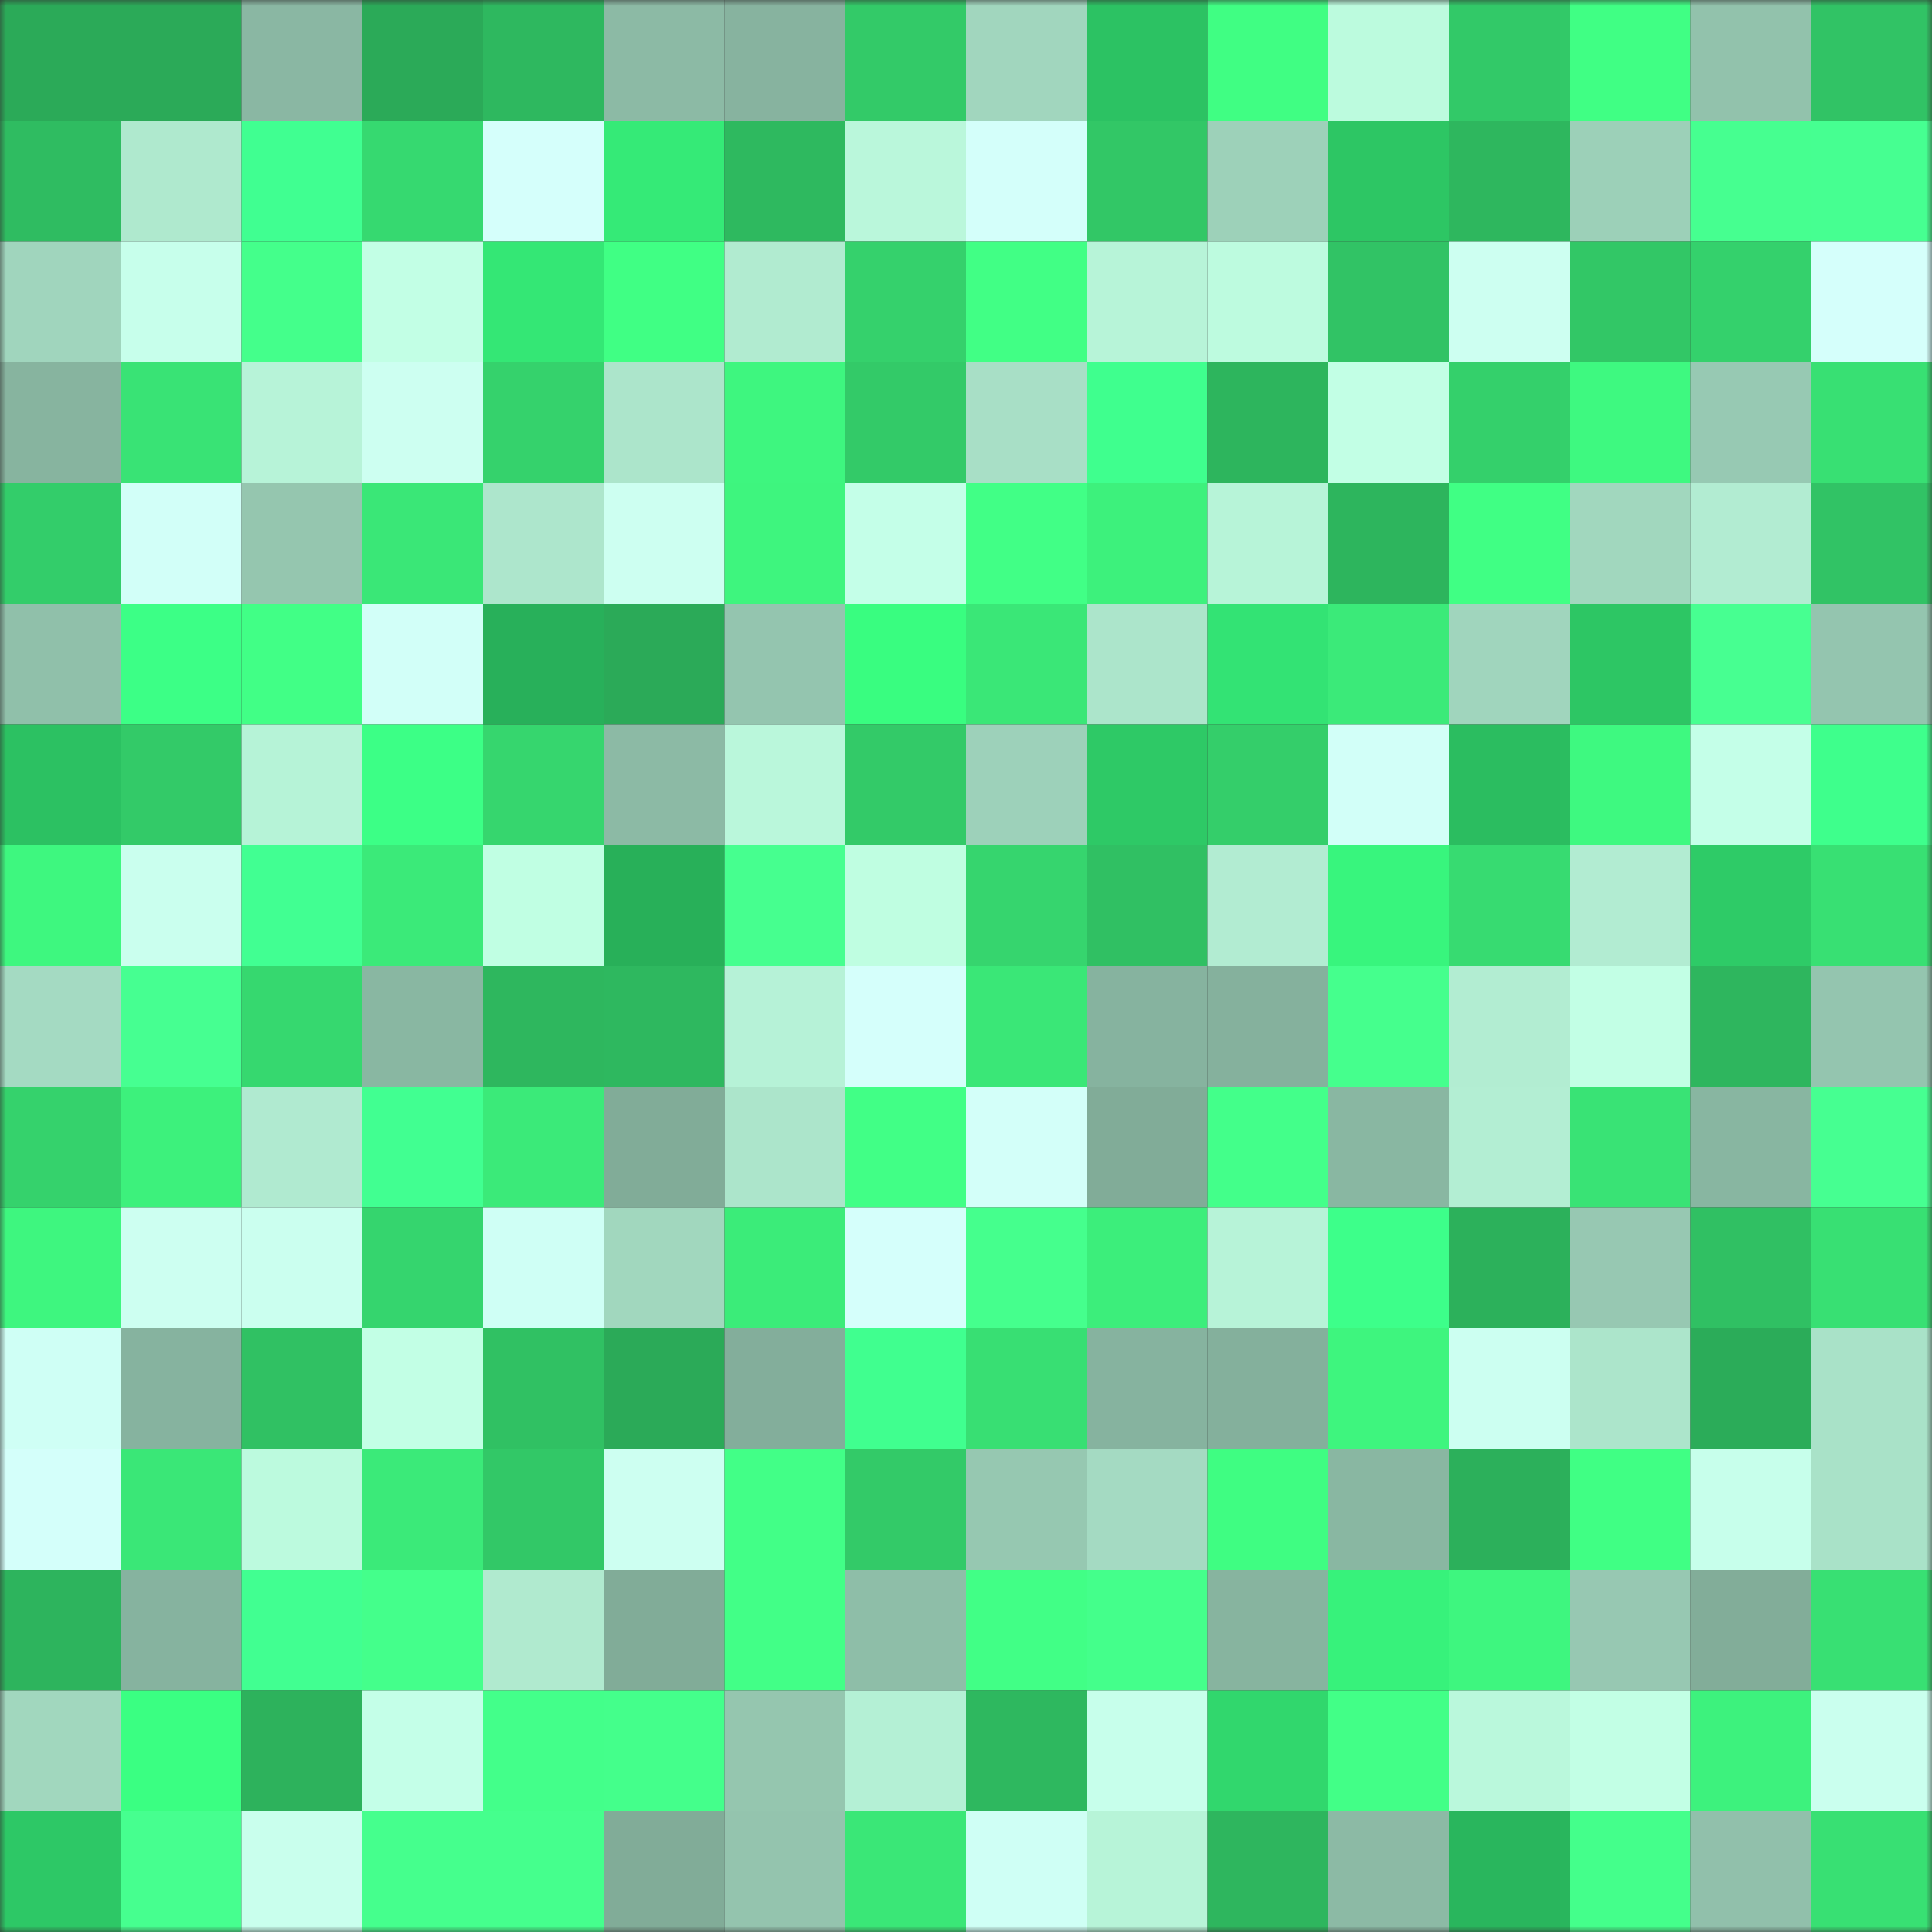 <svg viewBox="0 0 160 160" fill="none" role="img" xmlns="http://www.w3.org/2000/svg" width="240" height="240" name="lens%2Ckoreanair.lens"><rect x="0" y="0" width="160" height="160" fill="#333333" stroke="none"/><mask id="927902732" mask-type="alpha" maskUnits="userSpaceOnUse" x="0" y="0" width="160" height="160"><rect width="160" height="160" fill="#FFFFFF"></rect></mask><g mask="url(#927902732)"><rect x="0" y="0" width="10" height="10" fill="#2baa58"></rect><rect x="10" y="0" width="10" height="10" fill="#2baa58"></rect><rect x="20" y="0" width="10" height="10" fill="#8ab7a3"></rect><rect x="30" y="0" width="10" height="10" fill="#2baa58"></rect><rect x="40" y="0" width="10" height="10" fill="#2eb85f"></rect><rect x="50" y="0" width="10" height="10" fill="#8cbaa5"></rect><rect x="60" y="0" width="10" height="10" fill="#87b39f"></rect><rect x="70" y="0" width="10" height="10" fill="#33ca68"></rect><rect x="80" y="0" width="10" height="10" fill="#a1d6be"></rect><rect x="90" y="0" width="10" height="10" fill="#2cc263"></rect><rect x="100" y="0" width="10" height="10" fill="#40fe83"></rect><rect x="110" y="0" width="10" height="10" fill="#bcfbde"></rect><rect x="120" y="0" width="10" height="10" fill="#32c968"></rect><rect x="130" y="0" width="10" height="10" fill="#40ff84"></rect><rect x="140" y="0" width="10" height="10" fill="#92c2ac"></rect><rect x="150" y="0" width="10" height="10" fill="#31c365"></rect><rect x="0" y="10" width="10" height="10" fill="#2fbc61"></rect><rect x="10" y="10" width="10" height="10" fill="#afe9ce"></rect><rect x="20" y="10" width="10" height="10" fill="#40ff91"></rect><rect x="30" y="10" width="10" height="10" fill="#36d970"></rect><rect x="40" y="10" width="10" height="10" fill="#d5fffb"></rect><rect x="50" y="10" width="10" height="10" fill="#35ea77"></rect><rect x="60" y="10" width="10" height="10" fill="#2eb95f"></rect><rect x="70" y="10" width="10" height="10" fill="#baf7db"></rect><rect x="80" y="10" width="10" height="10" fill="#d4fffa"></rect><rect x="90" y="10" width="10" height="10" fill="#32c766"></rect><rect x="100" y="10" width="10" height="10" fill="#9dd1b9"></rect><rect x="110" y="10" width="10" height="10" fill="#2dc664"></rect><rect x="120" y="10" width="10" height="10" fill="#2eb75e"></rect><rect x="130" y="10" width="10" height="10" fill="#9cd0b8"></rect><rect x="140" y="10" width="10" height="10" fill="#46ff90"></rect><rect x="150" y="10" width="10" height="10" fill="#46ff91"></rect><rect x="0" y="20" width="10" height="10" fill="#a0d5bd"></rect><rect x="10" y="20" width="10" height="10" fill="#c7ffeb"></rect><rect x="20" y="20" width="10" height="10" fill="#44ff8b"></rect><rect x="30" y="20" width="10" height="10" fill="#c2ffe5"></rect><rect x="40" y="20" width="10" height="10" fill="#34e775"></rect><rect x="50" y="20" width="10" height="10" fill="#40ff84"></rect><rect x="60" y="20" width="10" height="10" fill="#b1ebd0"></rect><rect x="70" y="20" width="10" height="10" fill="#35d16c"></rect><rect x="80" y="20" width="10" height="10" fill="#41ff85"></rect><rect x="90" y="20" width="10" height="10" fill="#b7f4d8"></rect><rect x="100" y="20" width="10" height="10" fill="#bdfbdf"></rect><rect x="110" y="20" width="10" height="10" fill="#31c365"></rect><rect x="120" y="20" width="10" height="10" fill="#cdfff1"></rect><rect x="130" y="20" width="10" height="10" fill="#32c766"></rect><rect x="140" y="20" width="10" height="10" fill="#34d16c"></rect><rect x="150" y="20" width="10" height="10" fill="#d5fffb"></rect><rect x="0" y="30" width="10" height="10" fill="#87b49f"></rect><rect x="10" y="30" width="10" height="10" fill="#39e375"></rect><rect x="20" y="30" width="10" height="10" fill="#b7f3d8"></rect><rect x="30" y="30" width="10" height="10" fill="#cdfff1"></rect><rect x="40" y="30" width="10" height="10" fill="#35d26c"></rect><rect x="50" y="30" width="10" height="10" fill="#ace5cb"></rect><rect x="60" y="30" width="10" height="10" fill="#3ef67f"></rect><rect x="70" y="30" width="10" height="10" fill="#33ca68"></rect><rect x="80" y="30" width="10" height="10" fill="#a8dfc6"></rect><rect x="90" y="30" width="10" height="10" fill="#3fff8e"></rect><rect x="100" y="30" width="10" height="10" fill="#2db55d"></rect><rect x="110" y="30" width="10" height="10" fill="#c2ffe5"></rect><rect x="120" y="30" width="10" height="10" fill="#34d06b"></rect><rect x="130" y="30" width="10" height="10" fill="#3ef980"></rect><rect x="140" y="30" width="10" height="10" fill="#97c9b3"></rect><rect x="150" y="30" width="10" height="10" fill="#38e073"></rect><rect x="0" y="40" width="10" height="10" fill="#33cd6a"></rect><rect x="10" y="40" width="10" height="10" fill="#d2fff8"></rect><rect x="20" y="40" width="10" height="10" fill="#95c6af"></rect><rect x="30" y="40" width="10" height="10" fill="#3ae777"></rect><rect x="40" y="40" width="10" height="10" fill="#ade6cc"></rect><rect x="50" y="40" width="10" height="10" fill="#cdfff1"></rect><rect x="60" y="40" width="10" height="10" fill="#3ef57e"></rect><rect x="70" y="40" width="10" height="10" fill="#c4ffe8"></rect><rect x="80" y="40" width="10" height="10" fill="#41ff86"></rect><rect x="90" y="40" width="10" height="10" fill="#3df17c"></rect><rect x="100" y="40" width="10" height="10" fill="#b7f4d8"></rect><rect x="110" y="40" width="10" height="10" fill="#2db55d"></rect><rect x="120" y="40" width="10" height="10" fill="#40ff84"></rect><rect x="130" y="40" width="10" height="10" fill="#a1d7be"></rect><rect x="140" y="40" width="10" height="10" fill="#b2ecd2"></rect><rect x="150" y="40" width="10" height="10" fill="#31c365"></rect><rect x="0" y="50" width="10" height="10" fill="#90c0aa"></rect><rect x="10" y="50" width="10" height="10" fill="#3cff86"></rect><rect x="20" y="50" width="10" height="10" fill="#41ff86"></rect><rect x="30" y="50" width="10" height="10" fill="#d2fff8"></rect><rect x="40" y="50" width="10" height="10" fill="#28b05a"></rect><rect x="50" y="50" width="10" height="10" fill="#2baa58"></rect><rect x="60" y="50" width="10" height="10" fill="#94c5af"></rect><rect x="70" y="50" width="10" height="10" fill="#39fd80"></rect><rect x="80" y="50" width="10" height="10" fill="#3ae777"></rect><rect x="90" y="50" width="10" height="10" fill="#ace5cb"></rect><rect x="100" y="50" width="10" height="10" fill="#33e374"></rect><rect x="110" y="50" width="10" height="10" fill="#3bea79"></rect><rect x="120" y="50" width="10" height="10" fill="#a0d5bd"></rect><rect x="130" y="50" width="10" height="10" fill="#2dc664"></rect><rect x="140" y="50" width="10" height="10" fill="#47ff91"></rect><rect x="150" y="50" width="10" height="10" fill="#94c5af"></rect><rect x="0" y="60" width="10" height="10" fill="#2cc162"></rect><rect x="10" y="60" width="10" height="10" fill="#33ca68"></rect><rect x="20" y="60" width="10" height="10" fill="#b6f3d7"></rect><rect x="30" y="60" width="10" height="10" fill="#3cff86"></rect><rect x="40" y="60" width="10" height="10" fill="#36d66e"></rect><rect x="50" y="60" width="10" height="10" fill="#8cbaa5"></rect><rect x="60" y="60" width="10" height="10" fill="#baf7db"></rect><rect x="70" y="60" width="10" height="10" fill="#33ca68"></rect><rect x="80" y="60" width="10" height="10" fill="#9dd1ba"></rect><rect x="90" y="60" width="10" height="10" fill="#2ec966"></rect><rect x="100" y="60" width="10" height="10" fill="#34ce6a"></rect><rect x="110" y="60" width="10" height="10" fill="#d2fff8"></rect><rect x="120" y="60" width="10" height="10" fill="#2bbd60"></rect><rect x="130" y="60" width="10" height="10" fill="#3ef980"></rect><rect x="140" y="60" width="10" height="10" fill="#c4ffe8"></rect><rect x="150" y="60" width="10" height="10" fill="#3eff8c"></rect><rect x="0" y="70" width="10" height="10" fill="#3ef77f"></rect><rect x="10" y="70" width="10" height="10" fill="#caffee"></rect><rect x="20" y="70" width="10" height="10" fill="#41ff92"></rect><rect x="30" y="70" width="10" height="10" fill="#3bea79"></rect><rect x="40" y="70" width="10" height="10" fill="#c0ffe3"></rect><rect x="50" y="70" width="10" height="10" fill="#28b059"></rect><rect x="60" y="70" width="10" height="10" fill="#46ff8f"></rect><rect x="70" y="70" width="10" height="10" fill="#bffee1"></rect><rect x="80" y="70" width="10" height="10" fill="#36d56e"></rect><rect x="90" y="70" width="10" height="10" fill="#30c063"></rect><rect x="100" y="70" width="10" height="10" fill="#b2ecd2"></rect><rect x="110" y="70" width="10" height="10" fill="#38f57d"></rect><rect x="120" y="70" width="10" height="10" fill="#37db71"></rect><rect x="130" y="70" width="10" height="10" fill="#b2ecd2"></rect><rect x="140" y="70" width="10" height="10" fill="#2ecb67"></rect><rect x="150" y="70" width="10" height="10" fill="#38e073"></rect><rect x="0" y="80" width="10" height="10" fill="#a4dac2"></rect><rect x="10" y="80" width="10" height="10" fill="#46ff91"></rect><rect x="20" y="80" width="10" height="10" fill="#36d86f"></rect><rect x="30" y="80" width="10" height="10" fill="#89b7a2"></rect><rect x="40" y="80" width="10" height="10" fill="#2eb75e"></rect><rect x="50" y="80" width="10" height="10" fill="#2eb85f"></rect><rect x="60" y="80" width="10" height="10" fill="#b6f2d7"></rect><rect x="70" y="80" width="10" height="10" fill="#d5fffb"></rect><rect x="80" y="80" width="10" height="10" fill="#3ae777"></rect><rect x="90" y="80" width="10" height="10" fill="#86b39f"></rect><rect x="100" y="80" width="10" height="10" fill="#85b19d"></rect><rect x="110" y="80" width="10" height="10" fill="#45ff8d"></rect><rect x="120" y="80" width="10" height="10" fill="#b2edd2"></rect><rect x="130" y="80" width="10" height="10" fill="#c2ffe5"></rect><rect x="140" y="80" width="10" height="10" fill="#2eb65e"></rect><rect x="150" y="80" width="10" height="10" fill="#94c5af"></rect><rect x="0" y="90" width="10" height="10" fill="#35d26c"></rect><rect x="10" y="90" width="10" height="10" fill="#3df17c"></rect><rect x="20" y="90" width="10" height="10" fill="#b0ead0"></rect><rect x="30" y="90" width="10" height="10" fill="#41ff91"></rect><rect x="40" y="90" width="10" height="10" fill="#3bea79"></rect><rect x="50" y="90" width="10" height="10" fill="#81ac98"></rect><rect x="60" y="90" width="10" height="10" fill="#ace5cb"></rect><rect x="70" y="90" width="10" height="10" fill="#41ff86"></rect><rect x="80" y="90" width="10" height="10" fill="#d3fff9"></rect><rect x="90" y="90" width="10" height="10" fill="#81ac98"></rect><rect x="100" y="90" width="10" height="10" fill="#43ff8a"></rect><rect x="110" y="90" width="10" height="10" fill="#89b7a2"></rect><rect x="120" y="90" width="10" height="10" fill="#b3eed3"></rect><rect x="130" y="90" width="10" height="10" fill="#39e375"></rect><rect x="140" y="90" width="10" height="10" fill="#88b6a1"></rect><rect x="150" y="90" width="10" height="10" fill="#46ff91"></rect><rect x="0" y="100" width="10" height="10" fill="#3ef67f"></rect><rect x="10" y="100" width="10" height="10" fill="#cdfff1"></rect><rect x="20" y="100" width="10" height="10" fill="#cbffef"></rect><rect x="30" y="100" width="10" height="10" fill="#35d56e"></rect><rect x="40" y="100" width="10" height="10" fill="#cffff5"></rect><rect x="50" y="100" width="10" height="10" fill="#a1d7be"></rect><rect x="60" y="100" width="10" height="10" fill="#3bec79"></rect><rect x="70" y="100" width="10" height="10" fill="#d5fffb"></rect><rect x="80" y="100" width="10" height="10" fill="#45ff8d"></rect><rect x="90" y="100" width="10" height="10" fill="#3cee7b"></rect><rect x="100" y="100" width="10" height="10" fill="#b7f3d8"></rect><rect x="110" y="100" width="10" height="10" fill="#3dff8a"></rect><rect x="120" y="100" width="10" height="10" fill="#2cb15b"></rect><rect x="130" y="100" width="10" height="10" fill="#97c8b2"></rect><rect x="140" y="100" width="10" height="10" fill="#30c063"></rect><rect x="150" y="100" width="10" height="10" fill="#38e073"></rect><rect x="0" y="110" width="10" height="10" fill="#cffff5"></rect><rect x="10" y="110" width="10" height="10" fill="#86b39f"></rect><rect x="20" y="110" width="10" height="10" fill="#30c163"></rect><rect x="30" y="110" width="10" height="10" fill="#c2ffe5"></rect><rect x="40" y="110" width="10" height="10" fill="#30c163"></rect><rect x="50" y="110" width="10" height="10" fill="#2baa58"></rect><rect x="60" y="110" width="10" height="10" fill="#83ae9b"></rect><rect x="70" y="110" width="10" height="10" fill="#40ff8f"></rect><rect x="80" y="110" width="10" height="10" fill="#38df73"></rect><rect x="90" y="110" width="10" height="10" fill="#86b39f"></rect><rect x="100" y="110" width="10" height="10" fill="#84b09c"></rect><rect x="110" y="110" width="10" height="10" fill="#3ef57e"></rect><rect x="120" y="110" width="10" height="10" fill="#ccfff1"></rect><rect x="130" y="110" width="10" height="10" fill="#ace5cb"></rect><rect x="140" y="110" width="10" height="10" fill="#2bac59"></rect><rect x="150" y="110" width="10" height="10" fill="#a9e2c8"></rect><rect x="0" y="120" width="10" height="10" fill="#d4fffa"></rect><rect x="10" y="120" width="10" height="10" fill="#3ae777"></rect><rect x="20" y="120" width="10" height="10" fill="#bcfade"></rect><rect x="30" y="120" width="10" height="10" fill="#3bea79"></rect><rect x="40" y="120" width="10" height="10" fill="#32c867"></rect><rect x="50" y="120" width="10" height="10" fill="#cdfff1"></rect><rect x="60" y="120" width="10" height="10" fill="#42ff87"></rect><rect x="70" y="120" width="10" height="10" fill="#33ca68"></rect><rect x="80" y="120" width="10" height="10" fill="#96c8b1"></rect><rect x="90" y="120" width="10" height="10" fill="#a4dac2"></rect><rect x="100" y="120" width="10" height="10" fill="#3ffd82"></rect><rect x="110" y="120" width="10" height="10" fill="#89b7a2"></rect><rect x="120" y="120" width="10" height="10" fill="#2cb05b"></rect><rect x="130" y="120" width="10" height="10" fill="#40ff84"></rect><rect x="140" y="120" width="10" height="10" fill="#c7ffeb"></rect><rect x="150" y="120" width="10" height="10" fill="#a9e2c8"></rect><rect x="0" y="130" width="10" height="10" fill="#2db45d"></rect><rect x="10" y="130" width="10" height="10" fill="#86b39f"></rect><rect x="20" y="130" width="10" height="10" fill="#41ff91"></rect><rect x="30" y="130" width="10" height="10" fill="#44ff8b"></rect><rect x="40" y="130" width="10" height="10" fill="#b0eacf"></rect><rect x="50" y="130" width="10" height="10" fill="#81ac98"></rect><rect x="60" y="130" width="10" height="10" fill="#42ff87"></rect><rect x="70" y="130" width="10" height="10" fill="#8ebea8"></rect><rect x="80" y="130" width="10" height="10" fill="#41ff86"></rect><rect x="90" y="130" width="10" height="10" fill="#44ff8b"></rect><rect x="100" y="130" width="10" height="10" fill="#87b49f"></rect><rect x="110" y="130" width="10" height="10" fill="#37f27b"></rect><rect x="120" y="130" width="10" height="10" fill="#3ef67f"></rect><rect x="130" y="130" width="10" height="10" fill="#97c8b2"></rect><rect x="140" y="130" width="10" height="10" fill="#82ad99"></rect><rect x="150" y="130" width="10" height="10" fill="#38e073"></rect><rect x="0" y="140" width="10" height="10" fill="#a1d7be"></rect><rect x="10" y="140" width="10" height="10" fill="#3aff82"></rect><rect x="20" y="140" width="10" height="10" fill="#2db25c"></rect><rect x="30" y="140" width="10" height="10" fill="#c4ffe8"></rect><rect x="40" y="140" width="10" height="10" fill="#43ff8a"></rect><rect x="50" y="140" width="10" height="10" fill="#44ff8b"></rect><rect x="60" y="140" width="10" height="10" fill="#95c6af"></rect><rect x="70" y="140" width="10" height="10" fill="#b4f0d5"></rect><rect x="80" y="140" width="10" height="10" fill="#2eb85f"></rect><rect x="90" y="140" width="10" height="10" fill="#c7ffeb"></rect><rect x="100" y="140" width="10" height="10" fill="#31d76d"></rect><rect x="110" y="140" width="10" height="10" fill="#42ff87"></rect><rect x="120" y="140" width="10" height="10" fill="#baf8dc"></rect><rect x="130" y="140" width="10" height="10" fill="#c2ffe5"></rect><rect x="140" y="140" width="10" height="10" fill="#3df27d"></rect><rect x="150" y="140" width="10" height="10" fill="#caffee"></rect><rect x="0" y="150" width="10" height="10" fill="#2dc866"></rect><rect x="10" y="150" width="10" height="10" fill="#46ff8f"></rect><rect x="20" y="150" width="10" height="10" fill="#c9ffed"></rect><rect x="30" y="150" width="10" height="10" fill="#45ff8d"></rect><rect x="40" y="150" width="10" height="10" fill="#45ff8d"></rect><rect x="50" y="150" width="10" height="10" fill="#81ac98"></rect><rect x="60" y="150" width="10" height="10" fill="#94c4ae"></rect><rect x="70" y="150" width="10" height="10" fill="#3ae777"></rect><rect x="80" y="150" width="10" height="10" fill="#cffff5"></rect><rect x="90" y="150" width="10" height="10" fill="#b7f4d8"></rect><rect x="100" y="150" width="10" height="10" fill="#2eb65e"></rect><rect x="110" y="150" width="10" height="10" fill="#8cbaa5"></rect><rect x="120" y="150" width="10" height="10" fill="#29b65d"></rect><rect x="130" y="150" width="10" height="10" fill="#44ff8b"></rect><rect x="140" y="150" width="10" height="10" fill="#91c0ab"></rect><rect x="150" y="150" width="10" height="10" fill="#38e073"></rect></g></svg>